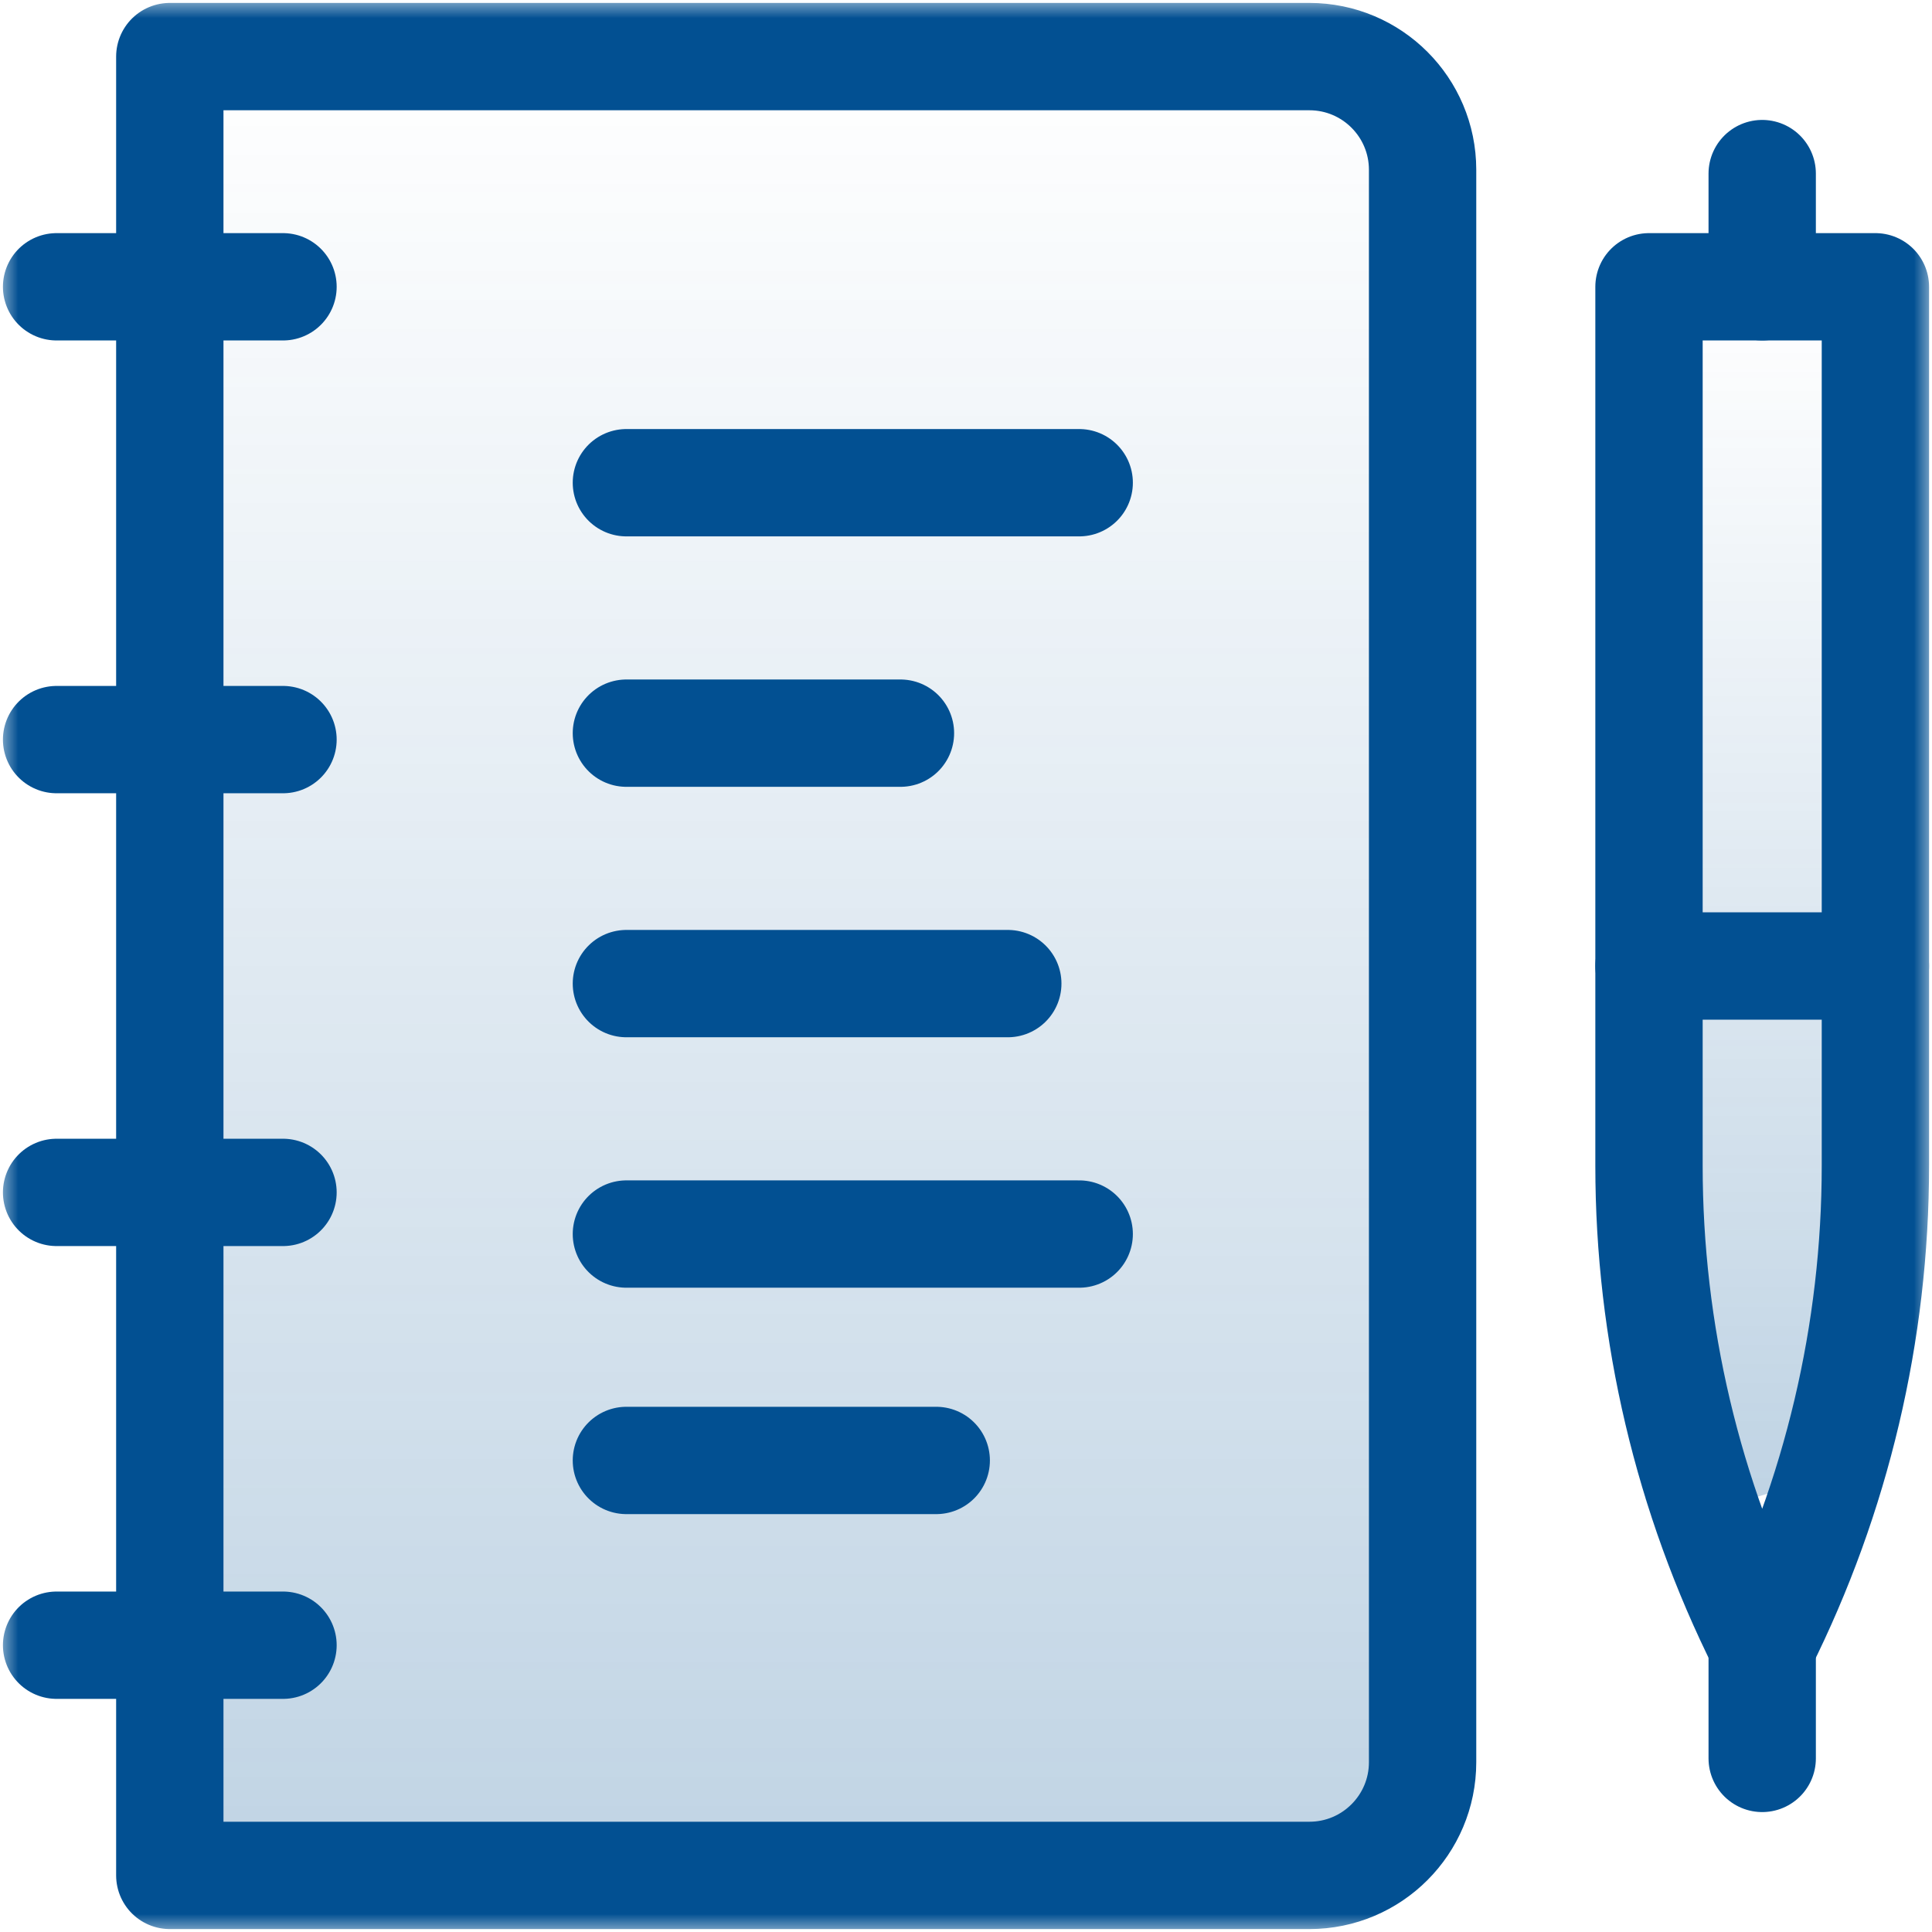 <svg xmlns="http://www.w3.org/2000/svg" width="54" height="54" viewBox="0 0 54 54" fill="none"><path opacity="0.25" d="M38 52.5C37.6 53.3 15.5 53.167 4.5 53V3L36.5 1.5L39.5 3V50C39.167 50.5 38.4 51.7 38 52.5Z" fill="url(#paint0_linear_90_90)"></path><path opacity="0.25" d="M51.5 41C47.8 42.413 48.2 42.026 46 41.917V8.988L52.4 8L53 8.988L52.4 39.5C51.8 34.059 51.998 40.81 51.5 41Z" fill="url(#paint1_linear_90_90)"></path><mask id="mask0_90_90" style="mask-type:luminance" maskUnits="userSpaceOnUse" x="0" y="0" width="54" height="54"><path d="M52.5 52.5V1.5H1.5V52.5H52.5Z" fill="white" stroke="white" stroke-width="3"></path></mask><g mask="url(#mask0_90_90)"><path d="M49.254 45.984C47.173 41.823 46.09 37.234 46.09 32.581V8.016H52.418V32.581C52.418 37.234 51.335 41.823 49.254 45.984Z" stroke="#025092" stroke-width="3" stroke-miterlimit="10" stroke-linecap="round" stroke-linejoin="round"></path><path d="M52.418 27H46.09" stroke="#025092" stroke-width="3" stroke-miterlimit="10" stroke-linecap="round" stroke-linejoin="round"></path><path d="M36.598 52.418H4.746V1.582H36.598C38.345 1.582 39.762 2.999 39.762 4.746V49.254C39.762 51.001 38.345 52.418 36.598 52.418Z" stroke="#025092" stroke-width="3" stroke-miterlimit="10" stroke-linecap="round" stroke-linejoin="round"></path><path d="M1.582 8.016H7.91" stroke="#025092" stroke-width="3" stroke-miterlimit="10" stroke-linecap="round" stroke-linejoin="round"></path><path d="M1.582 20.672H7.91" stroke="#025092" stroke-width="3" stroke-miterlimit="10" stroke-linecap="round" stroke-linejoin="round"></path><path d="M1.582 33.328H7.91" stroke="#025092" stroke-width="3" stroke-miterlimit="10" stroke-linecap="round" stroke-linejoin="round"></path><path d="M17.508 34.492H30.164" stroke="#025092" stroke-width="3" stroke-miterlimit="10" stroke-linecap="round" stroke-linejoin="round"></path><path d="M17.508 27.492H28.168" stroke="#025092" stroke-width="3" stroke-miterlimit="10" stroke-linecap="round" stroke-linejoin="round"></path><path d="M17.508 20.492H25.168" stroke="#025092" stroke-width="3" stroke-miterlimit="10" stroke-linecap="round" stroke-linejoin="round"></path><path d="M17.508 13.492H30.164" stroke="#025092" stroke-width="3" stroke-miterlimit="10" stroke-linecap="round" stroke-linejoin="round"></path><path d="M17.508 40.82H26.168" stroke="#025092" stroke-width="3" stroke-miterlimit="10" stroke-linecap="round" stroke-linejoin="round"></path><path d="M1.582 45.984H7.91" stroke="#025092" stroke-width="3" stroke-miterlimit="10" stroke-linecap="round" stroke-linejoin="round"></path><path d="M49.254 49.148V45.984" stroke="#025092" stroke-width="3" stroke-miterlimit="10" stroke-linecap="round" stroke-linejoin="round"></path><path d="M49.254 4.852V8.016" stroke="#025092" stroke-width="3" stroke-miterlimit="10" stroke-linecap="round" stroke-linejoin="round"></path></g><defs><linearGradient id="paint0_linear_90_90" x1="22" y1="53.126" x2="22" y2="1.5" gradientUnits="userSpaceOnUse"><stop stop-color="#025092"></stop><stop offset="1" stop-color="#025092" stop-opacity="0"></stop></linearGradient><linearGradient id="paint1_linear_90_90" x1="49.5" y1="42" x2="49.5" y2="8" gradientUnits="userSpaceOnUse"><stop stop-color="#025092"></stop><stop offset="1" stop-color="#025092" stop-opacity="0"></stop></linearGradient></defs></svg>
